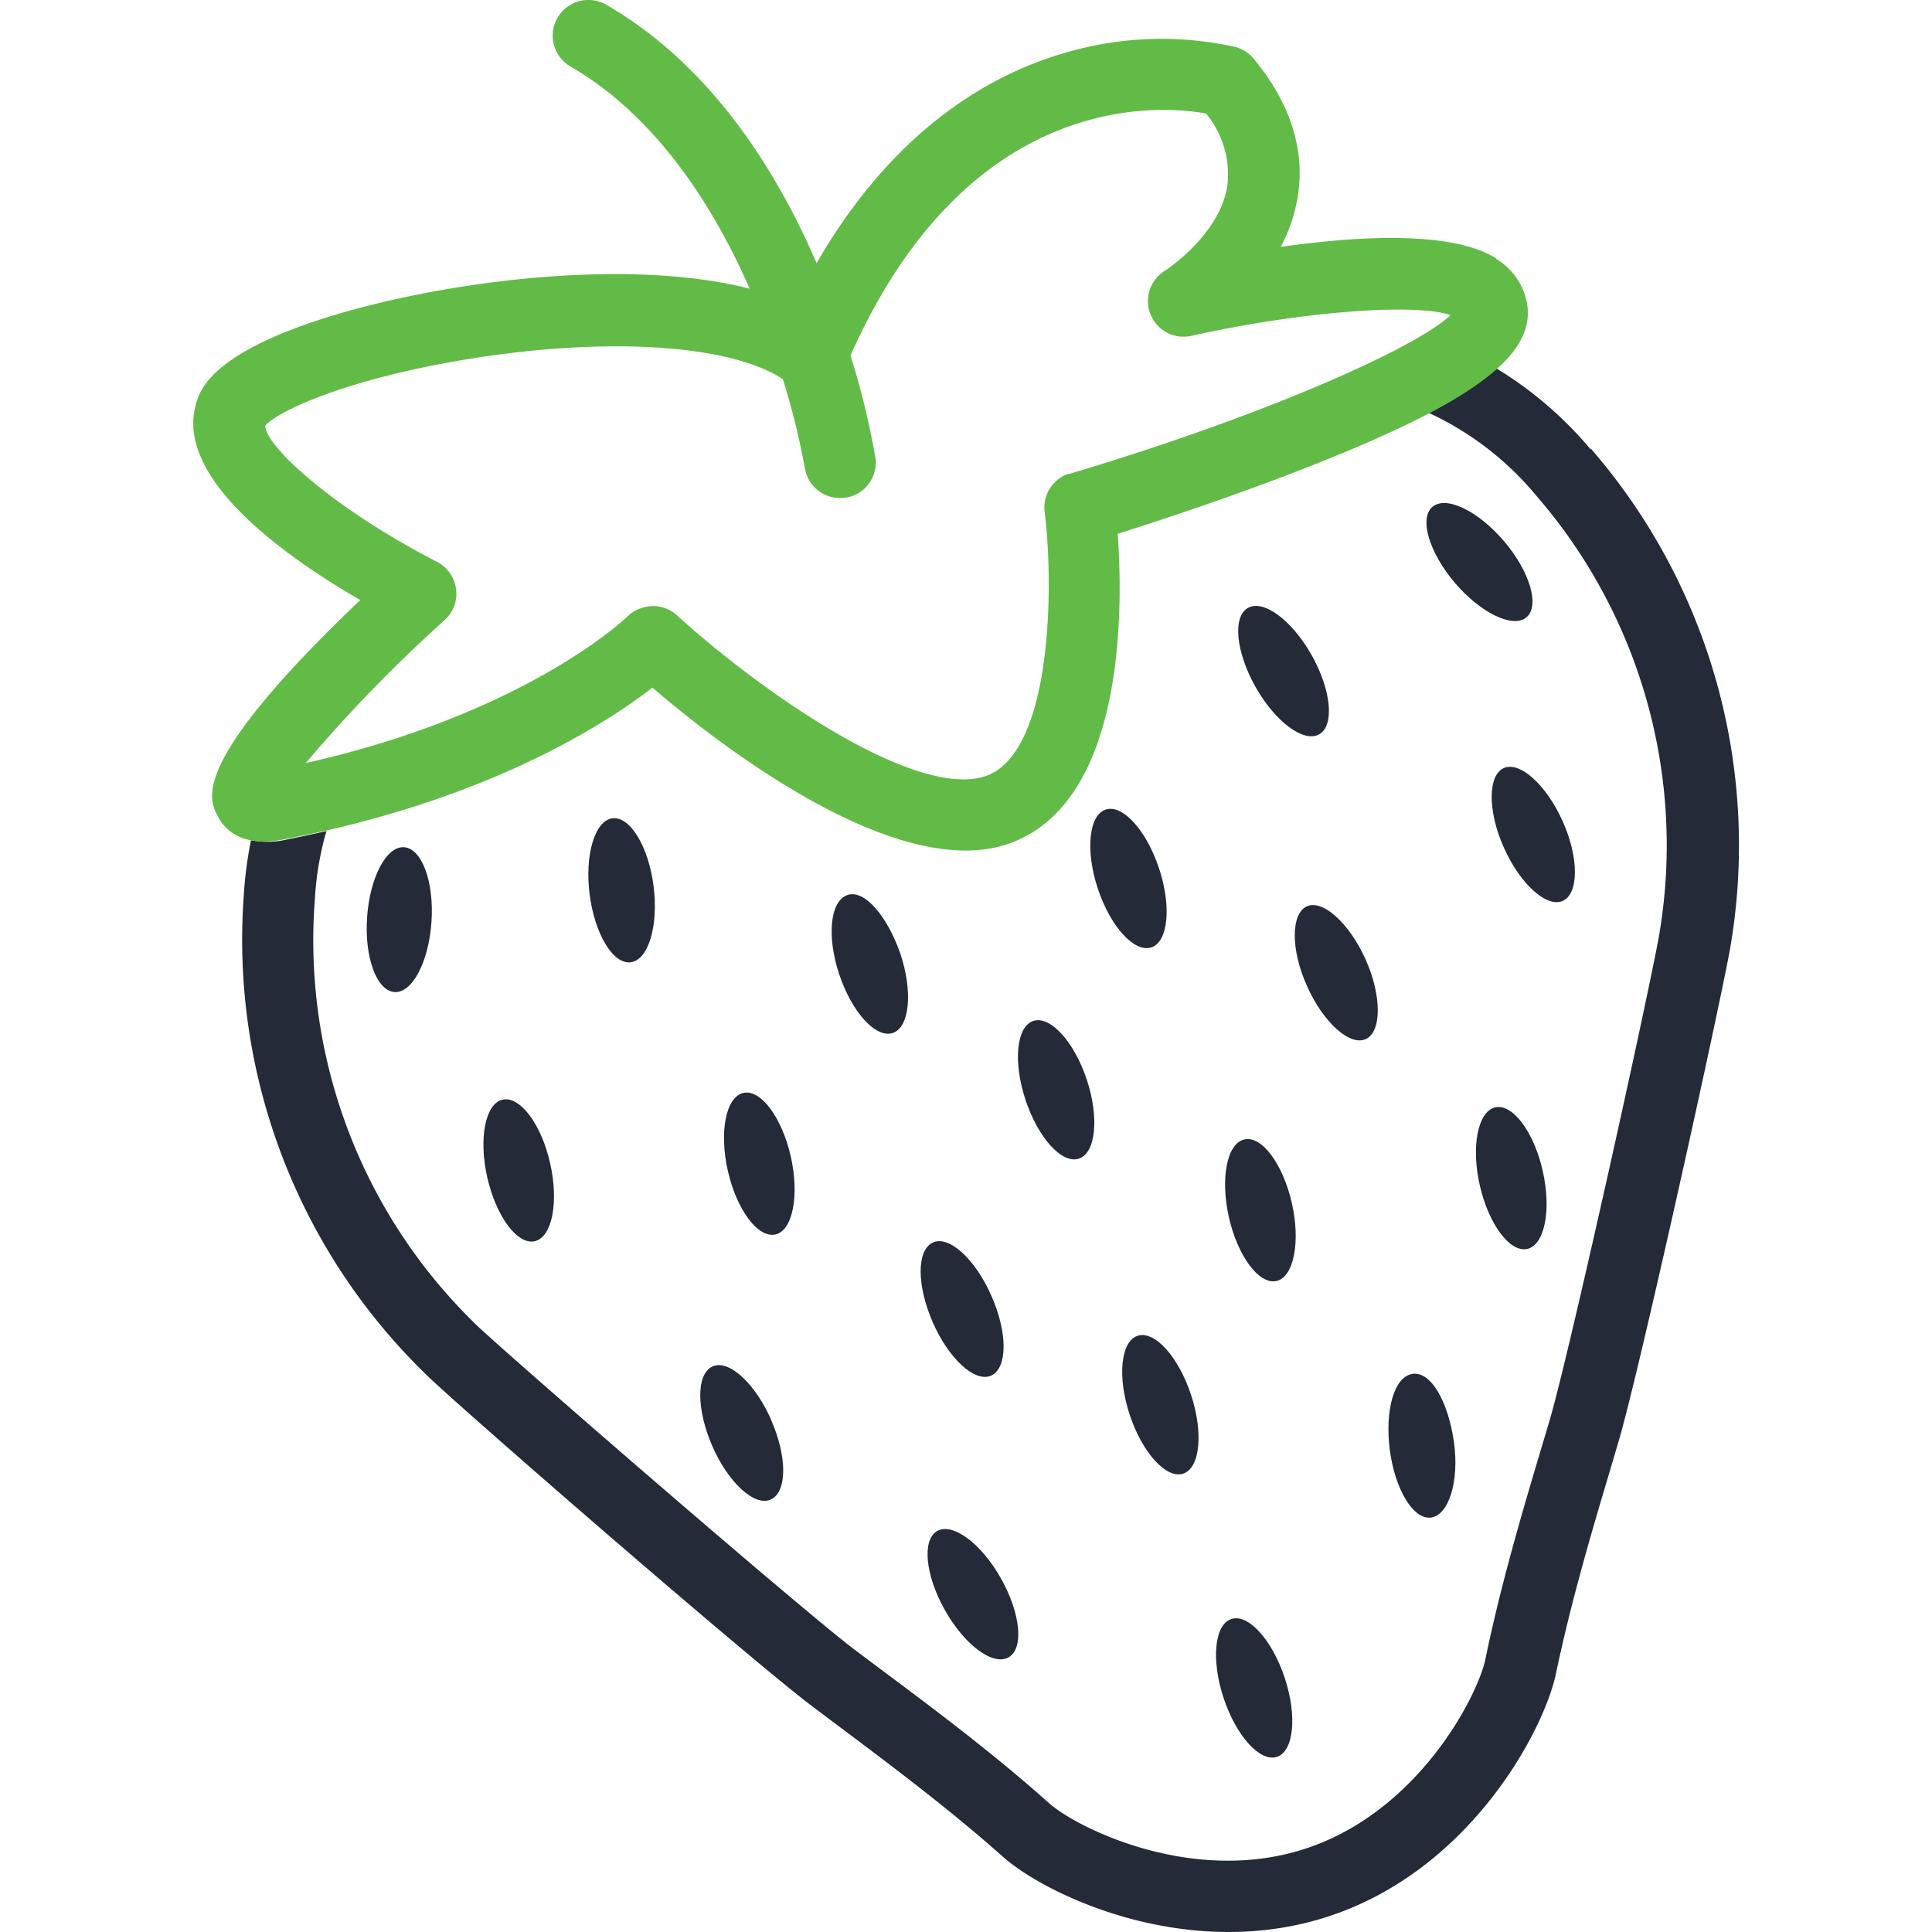 <svg id="Layer_1" data-name="Layer 1" xmlns="http://www.w3.org/2000/svg" viewBox="0 0 135 135"><defs><style>.cls-1{fill:#242a37;}.cls-2{fill:#62bb46;}</style></defs><title>PPA Category Icons for Website_NoHover</title><path class="cls-1" d="M111.13,31.38a26.55,26.55,0,0,0-6.54-5.62,24.27,24.27,0,0,1-4.75,3.09,21.47,21.47,0,0,1,7.47,5.74,37.3,37.3,0,0,1,8.58,31c-1.11,5.86-6.27,29.08-7.59,33.59-.2.67-.41,1.39-.64,2.15-1.24,4.16-2.78,9.34-3.87,14.62-.52,2.49-4.61,10.59-12.52,13.21s-16-1.44-17.93-3.13c-4-3.58-8.36-6.82-11.84-9.42l-1.79-1.34C56,112.44,38,96.88,33.57,92.85A37.37,37.37,0,0,1,22,62.85a21.51,21.51,0,0,1,.81-4.78c-1,.23-2,.44-3,.64a5.83,5.83,0,0,1-2.27,0,27,27,0,0,0-.5,3.8,42.31,42.31,0,0,0,13.22,34c4.18,3.85,22.38,19.62,26.51,22.73l1.81,1.36c3.4,2.55,7.64,5.71,11.51,9.15,3,2.67,12.91,7.41,22.8,4.14s15-13,15.83-16.93c1.06-5.07,2.56-10.13,3.78-14.21l.64-2.17c1.45-5,6.65-28.48,7.71-34.06a42.3,42.3,0,0,0-9.66-35.14"/><path class="cls-2" d="M104.55,18.06c-3.07-1.95-9.64-1.58-15.06-.81a11.2,11.2,0,0,0,1.18-3.44c.55-3.3-.48-6.57-3.06-9.7a2.52,2.52,0,0,0-1.25-.82,23.77,23.77,0,0,0-12,.42C69.25,5.19,62.47,9,57.06,18.39,54.24,11.85,49.64,4.53,42.36.33a2.49,2.49,0,1,0-2.49,4.32c6,3.48,10,9.78,12.51,15.52-8.48-2.16-21-.56-29,1.84-8.45,2.55-9.34,5.15-9.62,6-1.75,5.2,5.86,10.7,11.41,13.92C13.3,53.25,14.57,55.79,15.2,57c.43.87,1.59,2.23,4.55,1.67,14.13-2.67,22.45-8,25.84-10.62C50.19,52,62.5,61.57,70.35,59c8.24-2.73,8.14-16.26,7.75-21.7,2.72-.86,7.89-2.55,13.05-4.57,12-4.69,16.34-8,15.51-11.75a4.61,4.61,0,0,0-2.11-2.89m-29.84,15A2.48,2.48,0,0,0,73,35.79c.66,5.35.49,16.91-4.16,18.45C63.89,55.86,53,48.19,47.31,43a2.48,2.48,0,0,0-2.46-.52,2.33,2.33,0,0,0-1,.59c-.07.07-7,6.77-22.49,10.25a103.64,103.64,0,0,1,9.72-10,2.5,2.5,0,0,0-.54-4.06c-7.39-3.8-12.07-8.19-12-9.52.85-1,5.76-3.32,14.5-4.7,9.62-1.52,18-.94,21.66,1.45a51.59,51.59,0,0,1,1.54,6.22,2.49,2.49,0,0,0,2.85,2.06,2.59,2.59,0,0,0,.4-.09,2.48,2.48,0,0,0,1.67-2.76,55.72,55.72,0,0,0-1.73-7.08C67.68,6.29,81,7.34,84.27,7.93A6.67,6.67,0,0,1,85.76,13c-.56,3.48-4.35,5.91-4.38,5.93a2.49,2.49,0,0,0,1.86,4.54c7.62-1.7,15.66-2.31,18.12-1.45-2.43,2.3-12.93,7-26.65,11.1"/><path class="cls-1" d="M45.67,61.92c.35,2.78-.36,5.16-1.6,5.32s-2.52-2-2.87-4.75.36-5.16,1.6-5.31,2.52,2,2.87,4.74"/><path class="cls-1" d="M30.15,64.42c-.19,2.79-1.35,5-2.59,4.9s-2.1-2.41-1.91-5.21,1.35-5,2.59-4.91,2.1,2.42,1.91,5.22"/><path class="cls-1" d="M101.67,40.74c1.82,2.12,4.07,3.19,5,2.39s.24-3.19-1.58-5.32-4.06-3.2-5-2.39-.23,3.19,1.58,5.32"/><path class="cls-1" d="M38.44,81.28c.62,2.73.14,5.17-1.07,5.45s-2.7-1.72-3.32-4.45-.14-5.17,1.07-5.44,2.71,1.71,3.32,4.44"/><path class="cls-1" d="M55.26,80.82c.61,2.73.13,5.17-1.08,5.44s-2.7-1.71-3.32-4.44-.14-5.17,1.08-5.45,2.7,1.72,3.32,4.45"/><path class="cls-1" d="M75.94,75.44c.88,2.66.63,5.13-.55,5.52s-2.85-1.44-3.73-4.1-.64-5.13.54-5.52,2.86,1.44,3.74,4.1"/><path class="cls-1" d="M83.22,97.45c.88,2.65.64,5.13-.54,5.52s-2.86-1.45-3.74-4.11-.63-5.13.55-5.52,2.85,1.45,3.73,4.11"/><path class="cls-1" d="M89.77,117.24c.88,2.65.64,5.13-.54,5.52s-2.85-1.45-3.73-4.11-.64-5.13.54-5.52,2.85,1.45,3.73,4.11"/><path class="cls-1" d="M53.88,99.22c1.13,2.56,1.13,5,0,5.55s-3-1.17-4.11-3.73-1.13-5,0-5.55,3,1.17,4.12,3.73"/><path class="cls-1" d="M69.94,110.29c1.38,2.44,1.62,4.91.53,5.52s-3.08-.87-4.45-3.31-1.61-4.91-.53-5.52,3.08.87,4.45,3.31"/><path class="cls-1" d="M69.28,90.56c1.13,2.56,1.13,5,0,5.55s-3-1.17-4.11-3.73-1.13-5,0-5.55,3,1.17,4.11,3.73"/><path class="cls-1" d="M62.92,66.66c.88,2.66.64,5.13-.54,5.52s-2.86-1.45-3.74-4.1S58,63,59.19,62.55,62,64,62.92,66.66"/><path class="cls-1" d="M87.73,48c1.38,2.44,3.37,3.92,4.45,3.31s.85-3.08-.52-5.52-3.37-3.93-4.46-3.31-.84,3.08.53,5.52"/><path class="cls-1" d="M105.08,59.22c1.14,2.56,3,4.23,4.12,3.73s1.14-3,0-5.55-3-4.23-4.12-3.73-1.14,3,0,5.55"/><path class="cls-1" d="M91.32,68.88c1.13,2.56,3,4.23,4.11,3.73s1.14-3,0-5.55-3-4.23-4.11-3.73-1.15,3,0,5.55"/><path class="cls-1" d="M103.4,82.82c.62,2.73,2.11,4.72,3.32,4.45s1.7-2.71,1.08-5.45-2.11-4.72-3.32-4.44-1.7,2.71-1.08,5.44"/><path class="cls-1" d="M97.11,101.29c.36,2.78,1.64,4.91,2.88,4.75s2-2.54,1.6-5.31S100,95.82,98.71,96s-1.95,2.53-1.6,5.31"/><path class="cls-1" d="M85.87,85.06c.62,2.73,2.11,4.72,3.32,4.45s1.7-2.71,1.08-5.44-2.1-4.73-3.32-4.45-1.69,2.71-1.08,5.44"/><path class="cls-1" d="M76.71,62.09c.88,2.66,2.56,4.5,3.74,4.11s1.42-2.86.54-5.52-2.55-4.5-3.73-4.11-1.43,2.86-.55,5.52"/></svg>